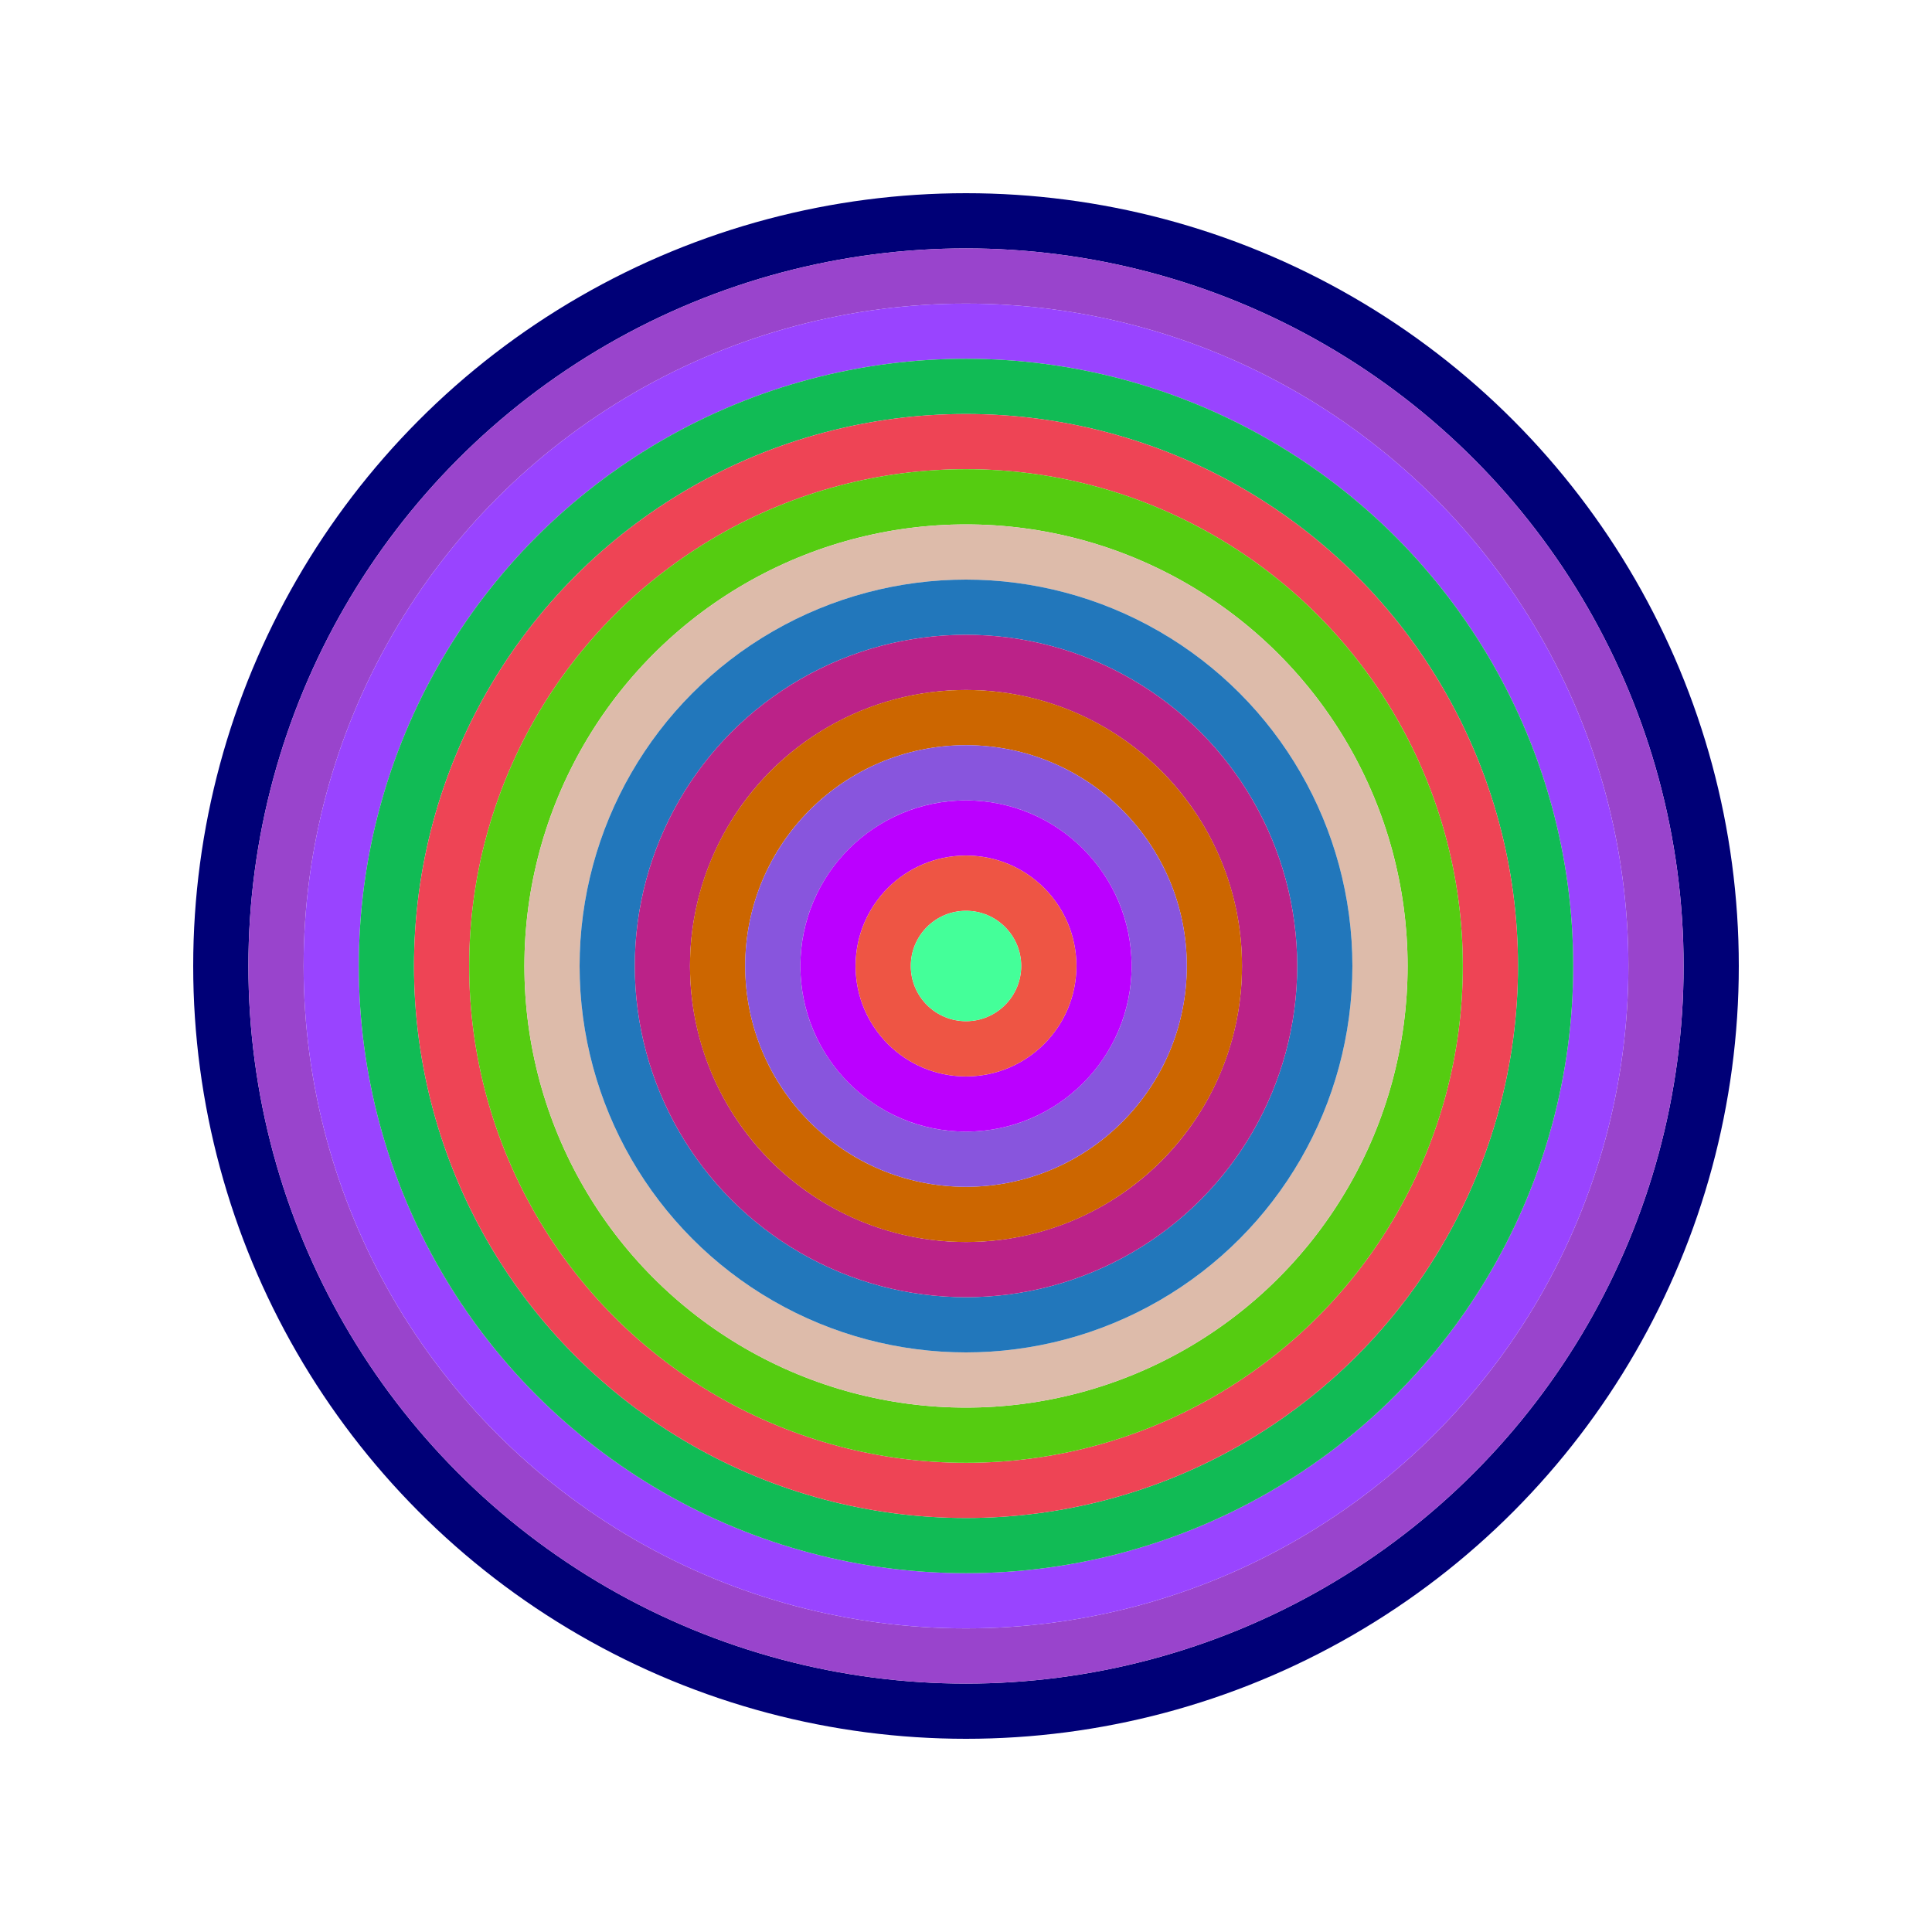 <svg id="0x794c94f1b5E455c1dBA27BB28C6085dB0FE544F9" viewBox="0 0 700 700" xmlns="http://www.w3.org/2000/svg"><style>.a{stroke-width:20;}</style><g class="a" fill="none"><circle cx="350" cy="350" r="270" stroke="#007"></circle><circle cx="350" cy="350" r="250" stroke="#94c"></circle><circle cx="350" cy="350" r="230" stroke="#94f"></circle><circle cx="350" cy="350" r="210" stroke="#1b5"></circle><circle cx="350" cy="350" r="190" stroke="#E45"></circle><circle cx="350" cy="350" r="170" stroke="#5c1"></circle><circle cx="350" cy="350" r="150" stroke="#dBA"></circle><circle cx="350" cy="350" r="130" stroke="#27B"></circle><circle cx="350" cy="350" r="110" stroke="#B28"></circle><circle cx="350" cy="350" r="90" stroke="#C60"></circle><circle cx="350" cy="350" r="70" stroke="#85d"></circle><circle cx="350" cy="350" r="50" stroke="#B0F"></circle><circle cx="350" cy="350" r="30" stroke="#E54"></circle><circle cx="350" cy="350" r="10" stroke="#4F9"></circle></g></svg>
